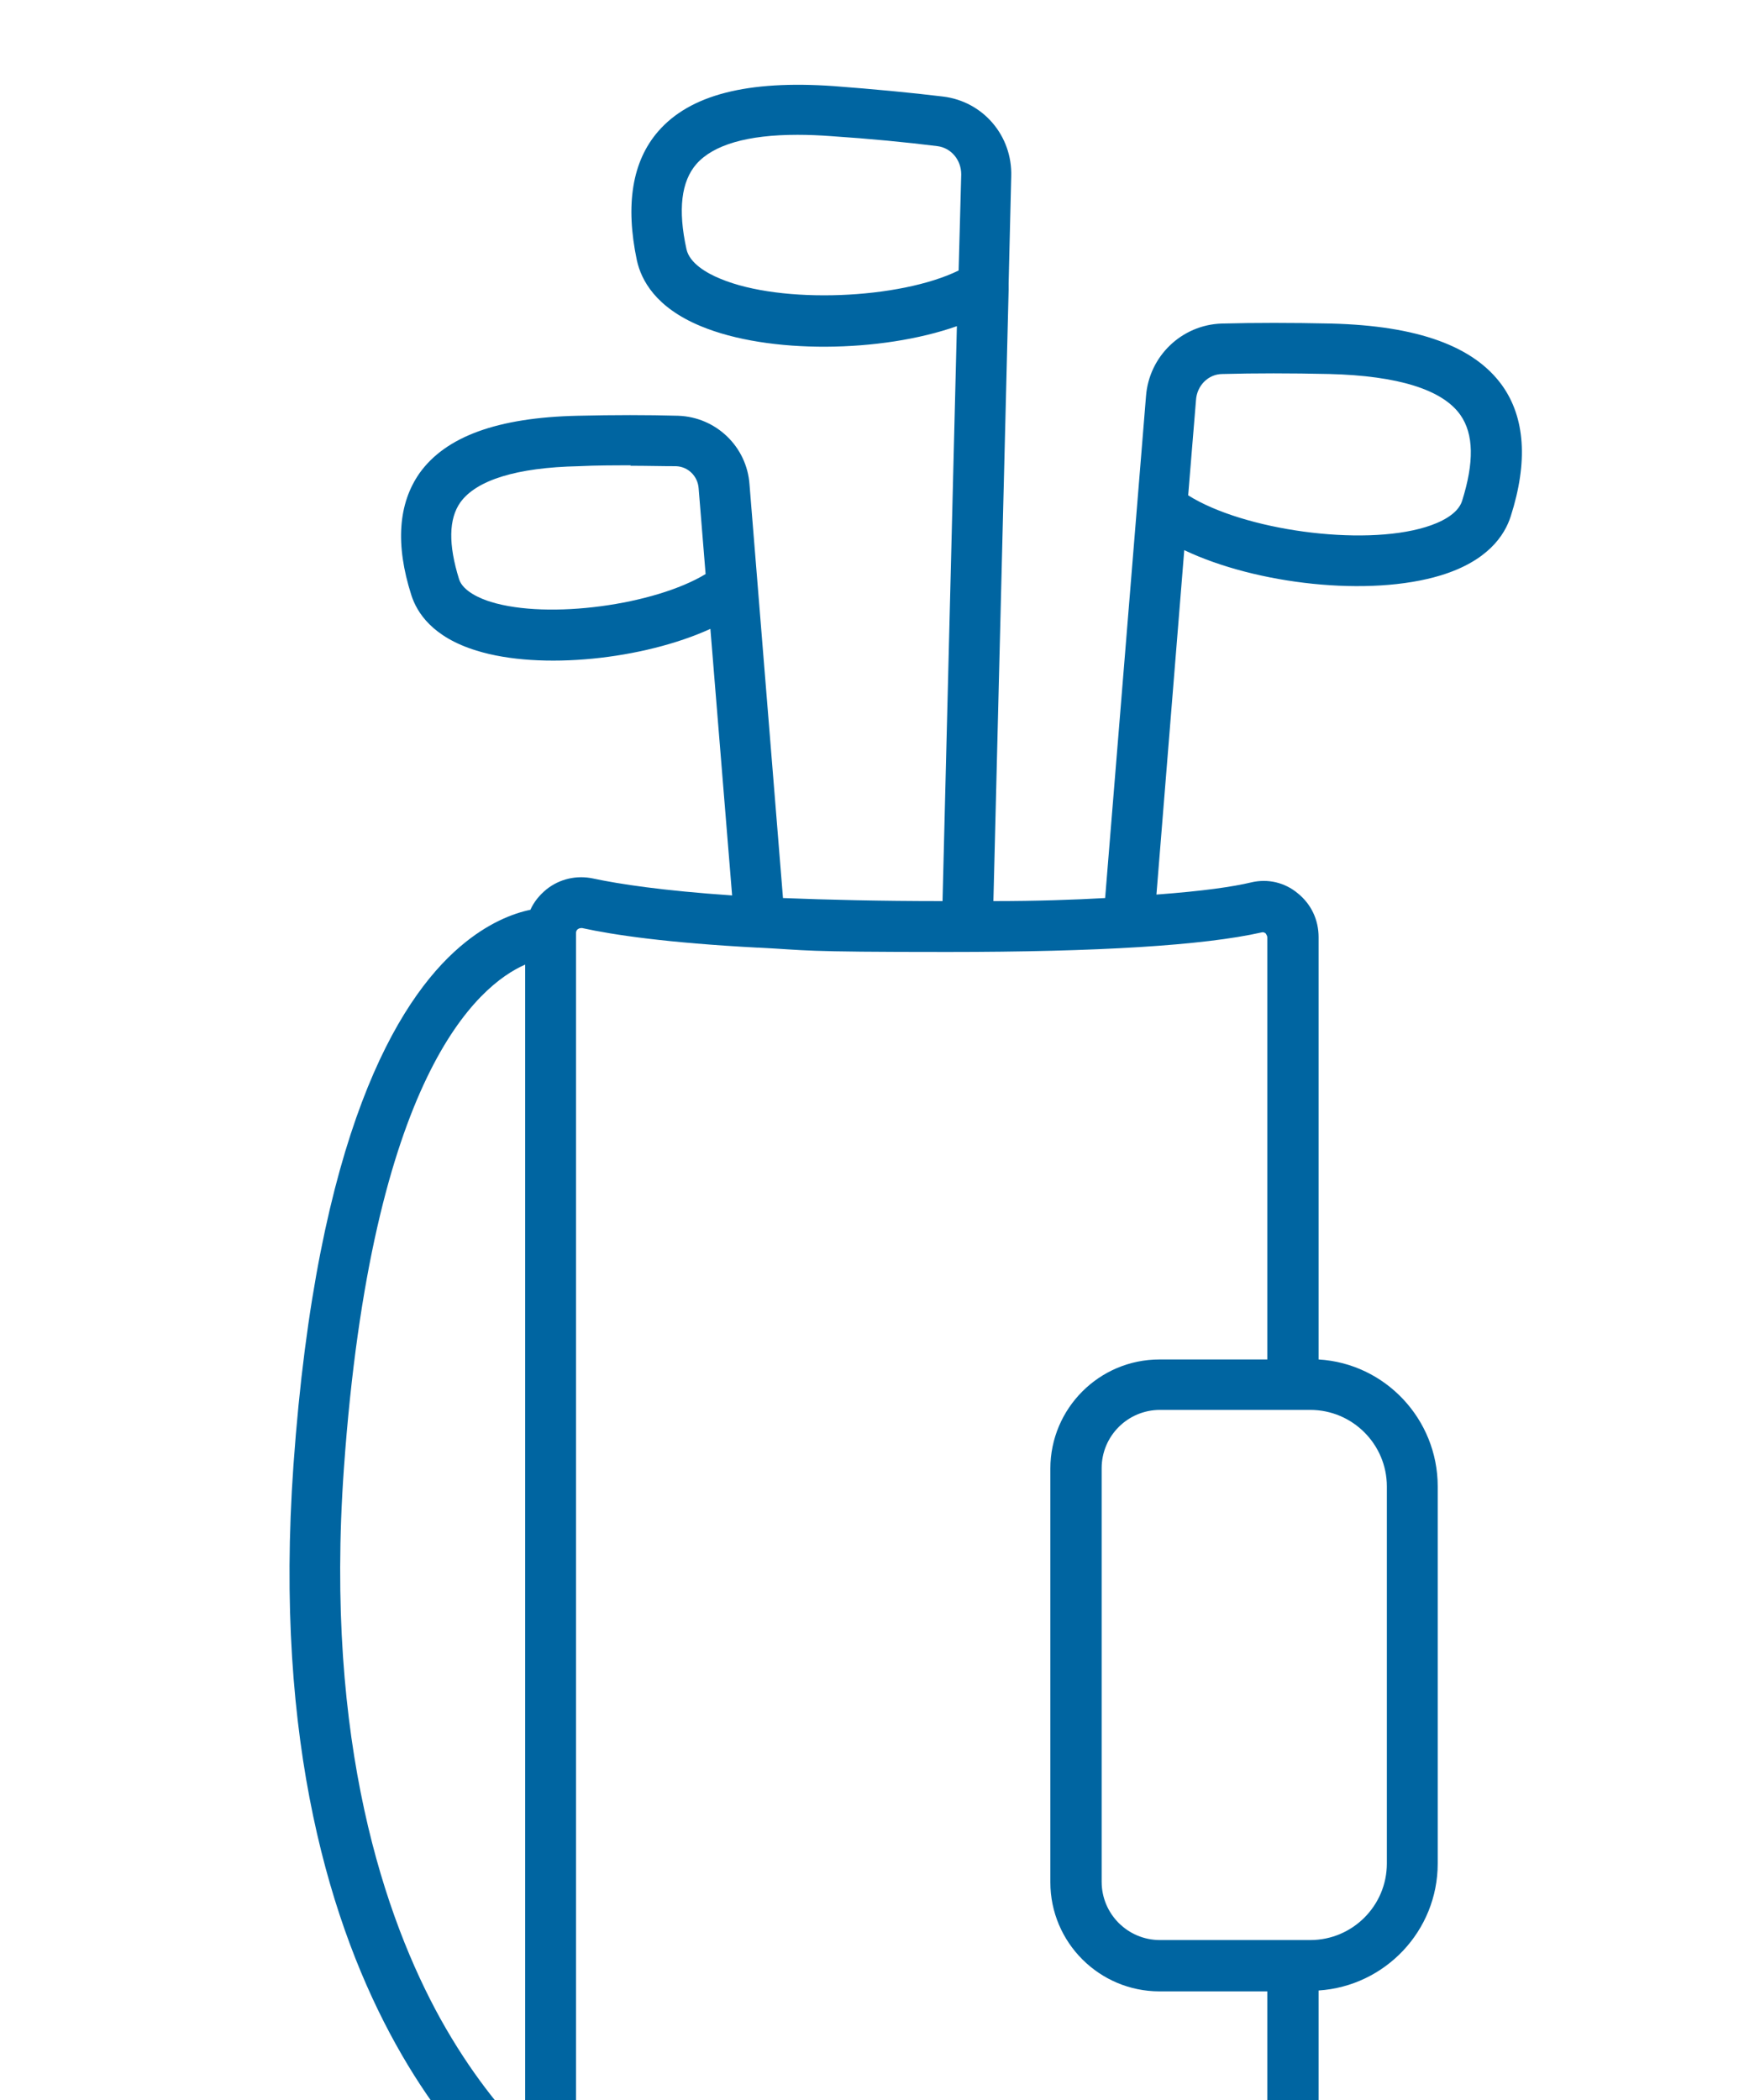 <?xml version="1.0" encoding="UTF-8"?>
<svg id="Layer_1" xmlns="http://www.w3.org/2000/svg" version="1.1" viewBox="0 0 400 482.9">
  <!-- Generator: Adobe Illustrator 29.2.1, SVG Export Plug-In . SVG Version: 2.1.0 Build 116)  -->
  <defs>
    <style>
      .st0 {
        fill: #0065a1;
      }
    </style>
  </defs>
  <path class="st0" d="M275.9,523.6h-127.8c-10.7,0-19.9-6.2-24.4-15.1,0,0-.1,0-.2-.1-2.7-1.7-65.1-43.2-56-171.5,5.4-76,23.8-106.8,38.3-119.2,6.4-5.5,12.3-7.7,16.2-8.5.8-1.8,2.1-3.4,3.7-4.7,3-2.4,6.9-3.3,10.7-2.5,6.1,1.3,16,2.8,32,3.9l-5-61.3c-15.3,7-39,9.6-53.8,5-10.1-3.1-13.7-8.7-15-12.8-3.7-11.6-3-21,1.9-28,6-8.4,17.9-12.8,36.4-13.2,8.3-.2,16.1-.2,23.1,0,8.7.3,15.8,7.1,16.4,15.8l7.7,95.1c10.2.4,22.3.7,36.7.7l3.3-132.2c-17.3,6.1-43.3,6.5-58.9,0-10.4-4.3-13.7-10.6-14.7-15.1-2.7-12.8-1.1-22.8,4.9-29.7,7.3-8.4,20.5-11.8,40.4-10.4,9.2.7,17.7,1.5,25.1,2.4,9.2,1.1,16,9,15.7,18.4l-.6,24.6c0,.5,0,1,0,1.5l-3.5,140.5c10,0,18.5-.3,25.7-.7l9.4-115.4c.7-9.2,8.2-16.4,17.4-16.7,7.6-.2,16.1-.2,25.2,0,19.9.5,32.8,5.2,39.3,14.2,5.3,7.4,6,17.6,2,30.1-1.4,4.4-5.3,10.3-16.1,13.6-16.4,5-42.4,2.1-59-5.8l-6.4,79.2c10.8-.8,17.6-1.8,21.8-2.8,3.8-.9,7.7,0,10.7,2.5,3.1,2.5,4.8,6.1,4.8,10.1v96.6c0,.2,0,.3,0,.5,15.3.9,27.4,13.7,27.4,29.2v86.7c0,15.5-12.1,28.2-27.4,29.2v38.6c0,15-12.2,27.3-27.3,27.3ZM132.5,214.6v281.8c0,8.6,7,15.6,15.6,15.6h127.8c8.6,0,15.6-7,15.6-15.6v-38.5h-24.8c-13.8,0-25.1-11.2-25.1-25.1v-95.1c0-13.8,11.2-25.1,25.1-25.1h24.8c0-.1,0-.3,0-.4v-96.6c0-.5-.3-.8-.4-1-.3-.2-.6-.3-.9-.2-13.3,3-37.6,4.5-72.3,4.5s-31.7-.4-43.4-1c-.1,0-.2,0-.3,0-20.7-1.1-33-2.9-40.3-4.5-.3,0-.6,0-.9.2-.2.1-.5.4-.5.9h0ZM120.8,221.8c-11,4.8-35.3,25.7-41.7,115.9-4.5,63.3,9.6,103.7,22.2,126.5,6.9,12.4,14.1,21.1,19.5,26.6V221.8ZM266.8,324.2c-7.4,0-13.4,6-13.4,13.4v95.1c0,7.4,6,13.4,13.4,13.4h34.6c9.7,0,17.6-7.9,17.6-17.6v-86.7c0-9.7-7.9-17.6-17.6-17.6h-34.6ZM145.1,107c-3.8,0-7.9,0-12,.2-14.3.3-23.5,3.2-27.2,8.3-2.7,3.8-2.8,9.7-.3,17.7.9,2.8,5,4.5,7.3,5.2,13.3,4.1,37.7.7,49.4-6.4l-1.6-19.7c-.2-2.8-2.4-5-5.2-5.1-3.3,0-6.8-.1-10.5-.1ZM273.3,113.9c12.7,8,39.9,11.8,54.6,7.3,3.3-1,7.4-2.9,8.4-6,2.8-8.9,2.7-15.4-.4-19.8-4.1-5.8-14.3-9-30.1-9.4-8.9-.2-17.2-.2-24.6,0-3.3,0-5.9,2.7-6.1,6l-1.8,21.9ZM183.4,31c-11.5,0-19.3,2.3-23.2,6.7-3.5,4-4.3,10.5-2.3,19.6.7,3.2,4.6,5.5,7.8,6.8,14.1,5.9,41.3,4.7,54.8-1.9l.6-22.1c0-3.3-2.3-6.1-5.5-6.5-7.2-.9-15.5-1.7-24.5-2.3-2.7-.2-5.2-.3-7.6-.3Z"/>
</svg>